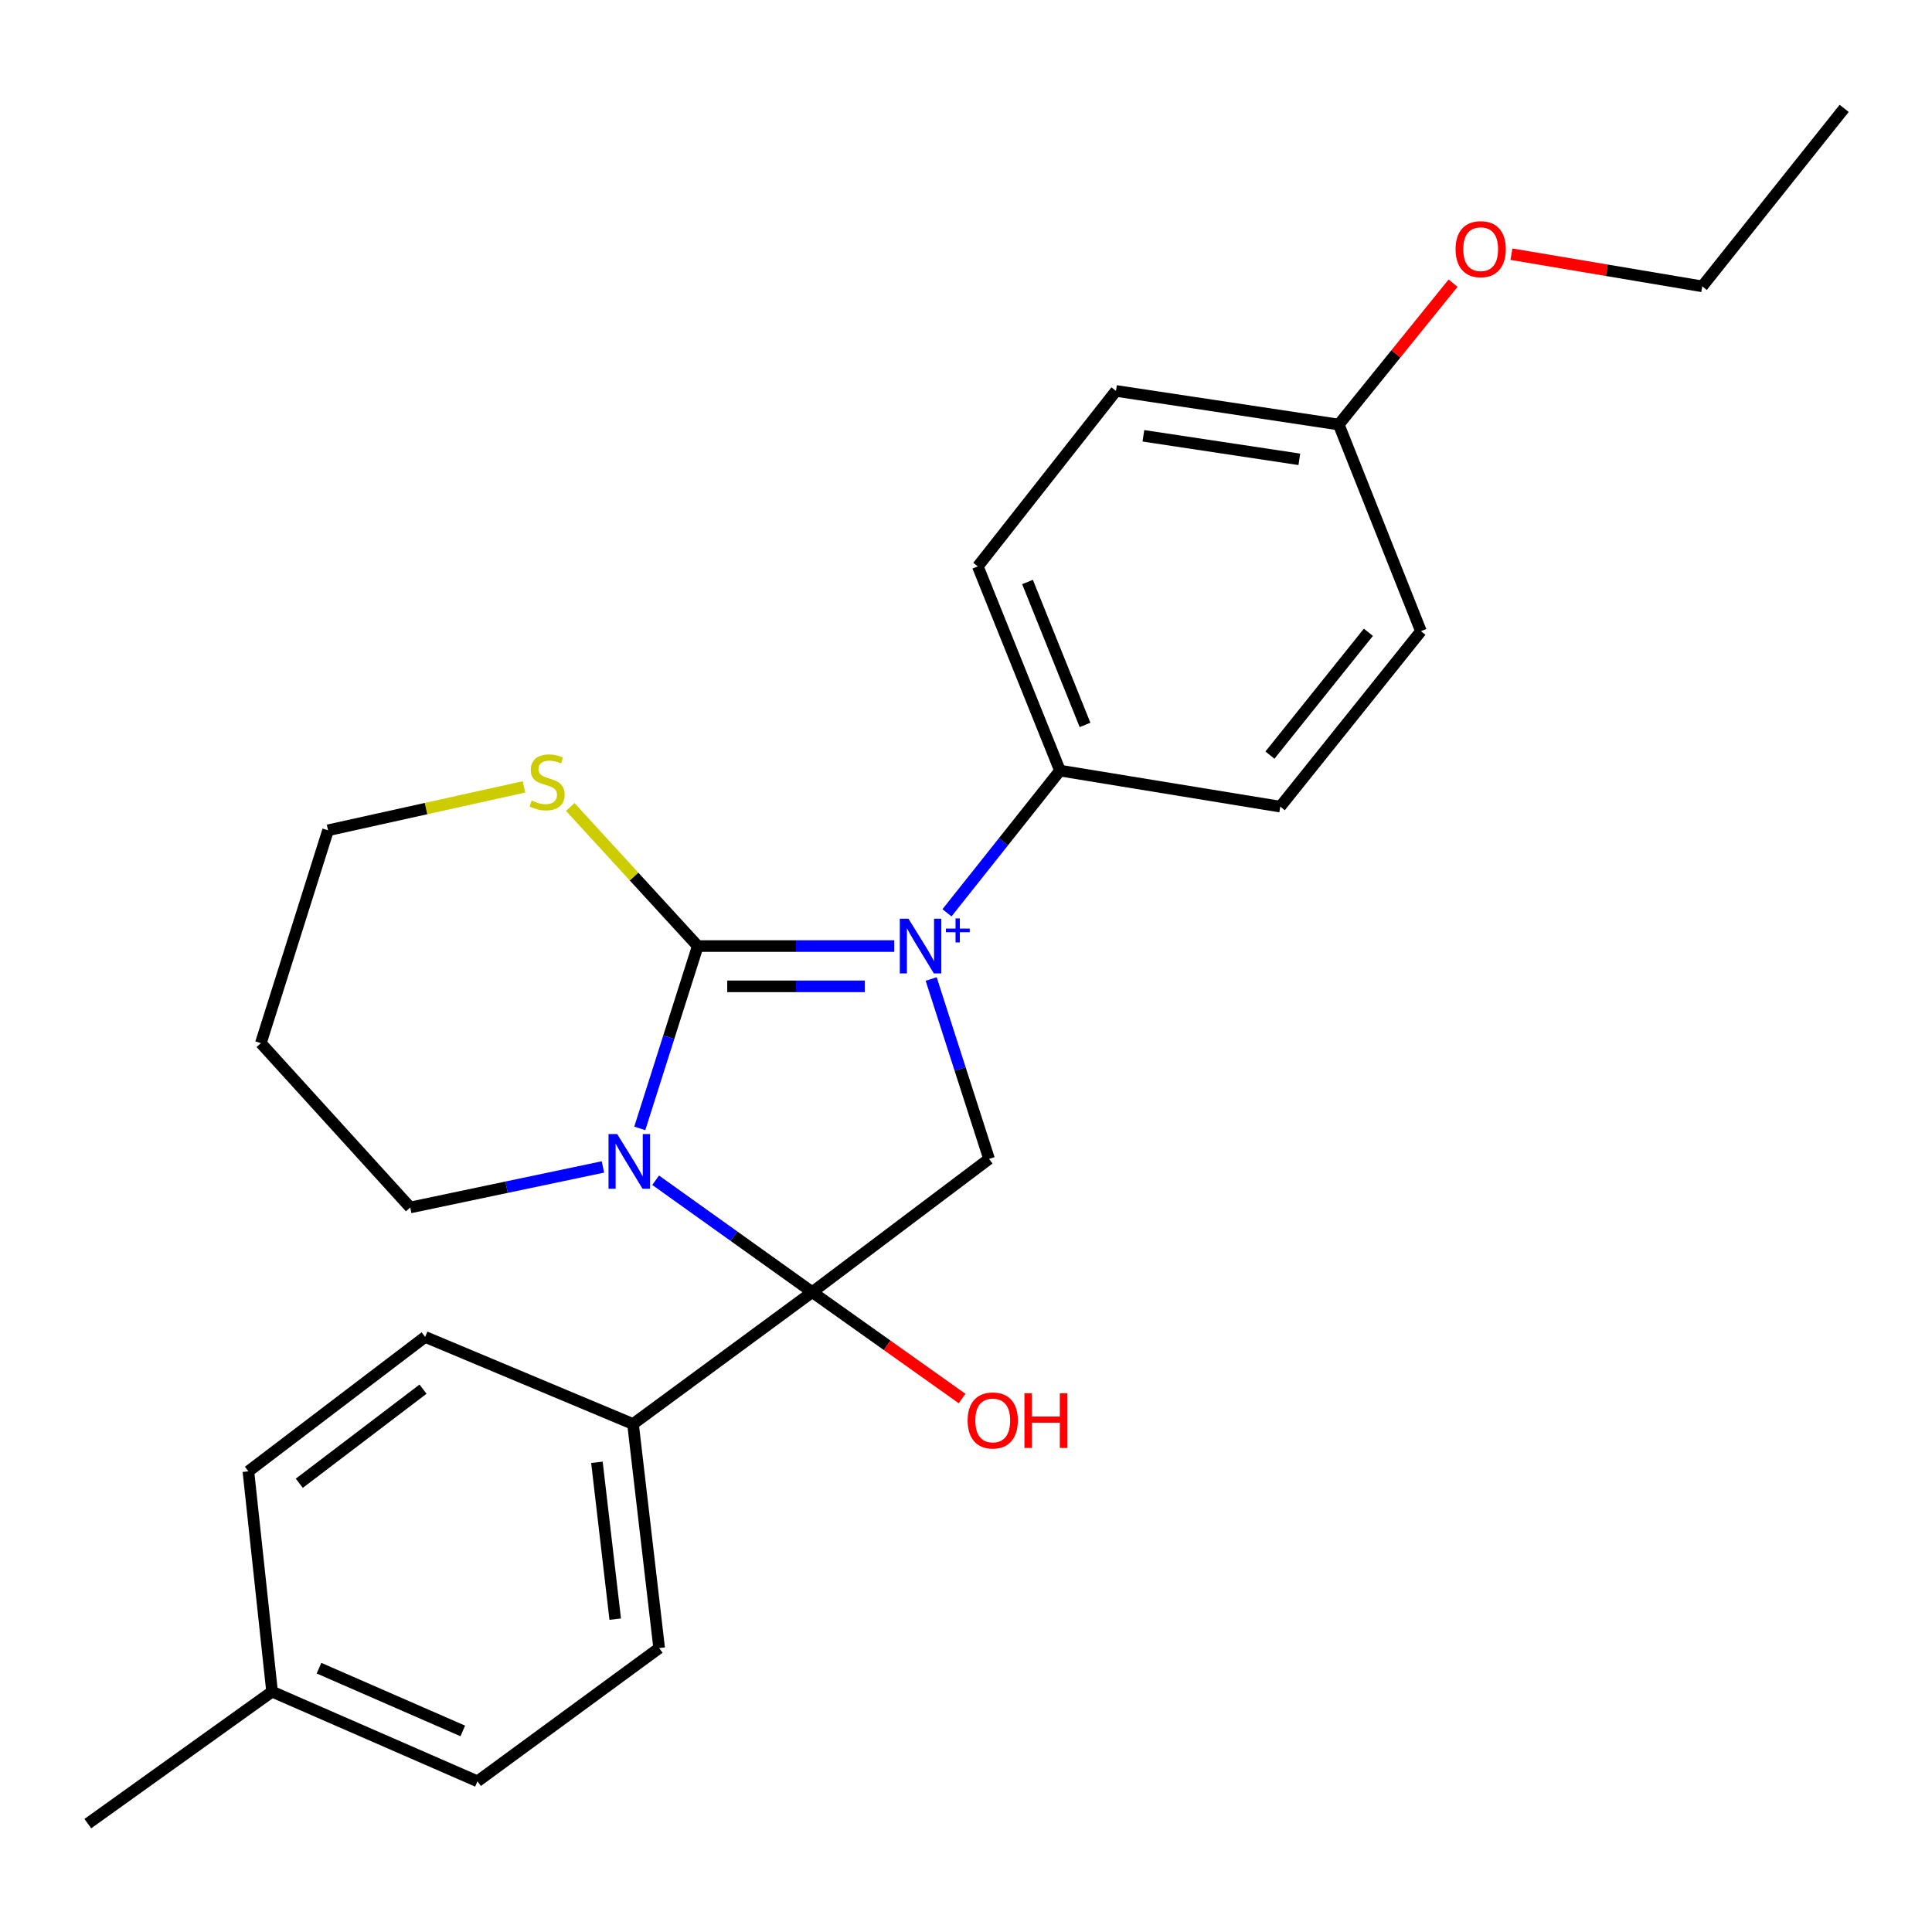 <?xml version='1.0' encoding='iso-8859-1'?>
<svg version='1.1' baseProfile='full'
              xmlns='http://www.w3.org/2000/svg'
                      xmlns:rdkit='http://www.rdkit.org/xml'
                      xmlns:xlink='http://www.w3.org/1999/xlink'
                  xml:space='preserve'
width='1000px' height='1000px' viewBox='0 0 1000 1000'>
<!-- END OF HEADER -->
<rect style='opacity:1.0;fill:#FFFFFF;stroke:none' width='1000' height='1000' x='0' y='0'> </rect>
<path class='bond-0' d='M 462.859,489.678 L 412.011,489.678' style='fill:none;fill-rule:evenodd;stroke:#0000FF;stroke-width:6px;stroke-linecap:butt;stroke-linejoin:miter;stroke-opacity:1' />
<path class='bond-0' d='M 412.011,489.678 L 361.163,489.678' style='fill:none;fill-rule:evenodd;stroke:#000000;stroke-width:6px;stroke-linecap:butt;stroke-linejoin:miter;stroke-opacity:1' />
<path class='bond-0' d='M 447.605,510.531 L 412.011,510.531' style='fill:none;fill-rule:evenodd;stroke:#0000FF;stroke-width:6px;stroke-linecap:butt;stroke-linejoin:miter;stroke-opacity:1' />
<path class='bond-0' d='M 412.011,510.531 L 376.417,510.531' style='fill:none;fill-rule:evenodd;stroke:#000000;stroke-width:6px;stroke-linecap:butt;stroke-linejoin:miter;stroke-opacity:1' />
<path class='bond-3' d='M 481.969,506.731 L 496.951,553.292' style='fill:none;fill-rule:evenodd;stroke:#0000FF;stroke-width:6px;stroke-linecap:butt;stroke-linejoin:miter;stroke-opacity:1' />
<path class='bond-3' d='M 496.951,553.292 L 511.933,599.853' style='fill:none;fill-rule:evenodd;stroke:#000000;stroke-width:6px;stroke-linecap:butt;stroke-linejoin:miter;stroke-opacity:1' />
<path class='bond-4' d='M 490.156,472.469 L 519.401,435.665' style='fill:none;fill-rule:evenodd;stroke:#0000FF;stroke-width:6px;stroke-linecap:butt;stroke-linejoin:miter;stroke-opacity:1' />
<path class='bond-4' d='M 519.401,435.665 L 548.646,398.861' style='fill:none;fill-rule:evenodd;stroke:#000000;stroke-width:6px;stroke-linecap:butt;stroke-linejoin:miter;stroke-opacity:1' />
<path class='bond-1' d='M 361.163,489.678 L 346.154,536.866' style='fill:none;fill-rule:evenodd;stroke:#000000;stroke-width:6px;stroke-linecap:butt;stroke-linejoin:miter;stroke-opacity:1' />
<path class='bond-1' d='M 346.154,536.866 L 331.146,584.055' style='fill:none;fill-rule:evenodd;stroke:#0000FF;stroke-width:6px;stroke-linecap:butt;stroke-linejoin:miter;stroke-opacity:1' />
<path class='bond-5' d='M 361.163,489.678 L 328.161,453.679' style='fill:none;fill-rule:evenodd;stroke:#000000;stroke-width:6px;stroke-linecap:butt;stroke-linejoin:miter;stroke-opacity:1' />
<path class='bond-5' d='M 328.161,453.679 L 295.159,417.681' style='fill:none;fill-rule:evenodd;stroke:#CCCC00;stroke-width:6px;stroke-linecap:butt;stroke-linejoin:miter;stroke-opacity:1' />
<path class='bond-8' d='M 312.076,604.006 L 262.202,614.494' style='fill:none;fill-rule:evenodd;stroke:#0000FF;stroke-width:6px;stroke-linecap:butt;stroke-linejoin:miter;stroke-opacity:1' />
<path class='bond-8' d='M 262.202,614.494 L 212.328,624.981' style='fill:none;fill-rule:evenodd;stroke:#000000;stroke-width:6px;stroke-linecap:butt;stroke-linejoin:miter;stroke-opacity:1' />
<path class='bond-25' d='M 339.362,610.89 L 379.892,639.843' style='fill:none;fill-rule:evenodd;stroke:#0000FF;stroke-width:6px;stroke-linecap:butt;stroke-linejoin:miter;stroke-opacity:1' />
<path class='bond-25' d='M 379.892,639.843 L 420.421,668.796' style='fill:none;fill-rule:evenodd;stroke:#000000;stroke-width:6px;stroke-linecap:butt;stroke-linejoin:miter;stroke-opacity:1' />
<path class='bond-2' d='M 420.421,668.796 L 511.933,599.853' style='fill:none;fill-rule:evenodd;stroke:#000000;stroke-width:6px;stroke-linecap:butt;stroke-linejoin:miter;stroke-opacity:1' />
<path class='bond-6' d='M 420.421,668.796 L 327.647,737.068' style='fill:none;fill-rule:evenodd;stroke:#000000;stroke-width:6px;stroke-linecap:butt;stroke-linejoin:miter;stroke-opacity:1' />
<path class='bond-7' d='M 420.421,668.796 L 459.2,696.337' style='fill:none;fill-rule:evenodd;stroke:#000000;stroke-width:6px;stroke-linecap:butt;stroke-linejoin:miter;stroke-opacity:1' />
<path class='bond-7' d='M 459.2,696.337 L 497.98,723.878' style='fill:none;fill-rule:evenodd;stroke:#FF0000;stroke-width:6px;stroke-linecap:butt;stroke-linejoin:miter;stroke-opacity:1' />
<path class='bond-9' d='M 548.646,398.861 L 506.117,293.169' style='fill:none;fill-rule:evenodd;stroke:#000000;stroke-width:6px;stroke-linecap:butt;stroke-linejoin:miter;stroke-opacity:1' />
<path class='bond-9' d='M 561.613,375.223 L 531.842,301.239' style='fill:none;fill-rule:evenodd;stroke:#000000;stroke-width:6px;stroke-linecap:butt;stroke-linejoin:miter;stroke-opacity:1' />
<path class='bond-10' d='M 548.646,398.861 L 662.668,417.513' style='fill:none;fill-rule:evenodd;stroke:#000000;stroke-width:6px;stroke-linecap:butt;stroke-linejoin:miter;stroke-opacity:1' />
<path class='bond-20' d='M 271.211,407.286 L 220.505,418.523' style='fill:none;fill-rule:evenodd;stroke:#CCCC00;stroke-width:6px;stroke-linecap:butt;stroke-linejoin:miter;stroke-opacity:1' />
<path class='bond-20' d='M 220.505,418.523 L 169.799,429.759' style='fill:none;fill-rule:evenodd;stroke:#000000;stroke-width:6px;stroke-linecap:butt;stroke-linejoin:miter;stroke-opacity:1' />
<path class='bond-11' d='M 327.647,737.068 L 341.178,853.047' style='fill:none;fill-rule:evenodd;stroke:#000000;stroke-width:6px;stroke-linecap:butt;stroke-linejoin:miter;stroke-opacity:1' />
<path class='bond-11' d='M 308.964,756.882 L 318.436,838.067' style='fill:none;fill-rule:evenodd;stroke:#000000;stroke-width:6px;stroke-linecap:butt;stroke-linejoin:miter;stroke-opacity:1' />
<path class='bond-12' d='M 327.647,737.068 L 220.055,691.99' style='fill:none;fill-rule:evenodd;stroke:#000000;stroke-width:6px;stroke-linecap:butt;stroke-linejoin:miter;stroke-opacity:1' />
<path class='bond-27' d='M 212.328,624.981 L 135.02,539.934' style='fill:none;fill-rule:evenodd;stroke:#000000;stroke-width:6px;stroke-linecap:butt;stroke-linejoin:miter;stroke-opacity:1' />
<path class='bond-14' d='M 506.117,293.169 L 577.632,202.341' style='fill:none;fill-rule:evenodd;stroke:#000000;stroke-width:6px;stroke-linecap:butt;stroke-linejoin:miter;stroke-opacity:1' />
<path class='bond-15' d='M 662.668,417.513 L 735.469,326.685' style='fill:none;fill-rule:evenodd;stroke:#000000;stroke-width:6px;stroke-linecap:butt;stroke-linejoin:miter;stroke-opacity:1' />
<path class='bond-15' d='M 657.316,390.847 L 708.277,327.267' style='fill:none;fill-rule:evenodd;stroke:#000000;stroke-width:6px;stroke-linecap:butt;stroke-linejoin:miter;stroke-opacity:1' />
<path class='bond-16' d='M 341.178,853.047 L 247.141,922.003' style='fill:none;fill-rule:evenodd;stroke:#000000;stroke-width:6px;stroke-linecap:butt;stroke-linejoin:miter;stroke-opacity:1' />
<path class='bond-17' d='M 220.055,691.99 L 128.567,761.571' style='fill:none;fill-rule:evenodd;stroke:#000000;stroke-width:6px;stroke-linecap:butt;stroke-linejoin:miter;stroke-opacity:1' />
<path class='bond-17' d='M 218.956,719.025 L 154.914,767.732' style='fill:none;fill-rule:evenodd;stroke:#000000;stroke-width:6px;stroke-linecap:butt;stroke-linejoin:miter;stroke-opacity:1' />
<path class='bond-13' d='M 692.94,219.742 L 735.469,326.685' style='fill:none;fill-rule:evenodd;stroke:#000000;stroke-width:6px;stroke-linecap:butt;stroke-linejoin:miter;stroke-opacity:1' />
<path class='bond-21' d='M 692.94,219.742 L 722.523,183.157' style='fill:none;fill-rule:evenodd;stroke:#000000;stroke-width:6px;stroke-linecap:butt;stroke-linejoin:miter;stroke-opacity:1' />
<path class='bond-21' d='M 722.523,183.157 L 752.105,146.572' style='fill:none;fill-rule:evenodd;stroke:#FF0000;stroke-width:6px;stroke-linecap:butt;stroke-linejoin:miter;stroke-opacity:1' />
<path class='bond-26' d='M 692.94,219.742 L 577.632,202.341' style='fill:none;fill-rule:evenodd;stroke:#000000;stroke-width:6px;stroke-linecap:butt;stroke-linejoin:miter;stroke-opacity:1' />
<path class='bond-26' d='M 672.532,237.752 L 591.817,225.571' style='fill:none;fill-rule:evenodd;stroke:#000000;stroke-width:6px;stroke-linecap:butt;stroke-linejoin:miter;stroke-opacity:1' />
<path class='bond-28' d='M 247.141,922.003 L 140.824,875.592' style='fill:none;fill-rule:evenodd;stroke:#000000;stroke-width:6px;stroke-linecap:butt;stroke-linejoin:miter;stroke-opacity:1' />
<path class='bond-28' d='M 239.537,895.929 L 165.114,863.442' style='fill:none;fill-rule:evenodd;stroke:#000000;stroke-width:6px;stroke-linecap:butt;stroke-linejoin:miter;stroke-opacity:1' />
<path class='bond-18' d='M 128.567,761.571 L 140.824,875.592' style='fill:none;fill-rule:evenodd;stroke:#000000;stroke-width:6px;stroke-linecap:butt;stroke-linejoin:miter;stroke-opacity:1' />
<path class='bond-23' d='M 140.824,875.592 L 45.455,943.91' style='fill:none;fill-rule:evenodd;stroke:#000000;stroke-width:6px;stroke-linecap:butt;stroke-linejoin:miter;stroke-opacity:1' />
<path class='bond-19' d='M 135.02,539.934 L 169.799,429.759' style='fill:none;fill-rule:evenodd;stroke:#000000;stroke-width:6px;stroke-linecap:butt;stroke-linejoin:miter;stroke-opacity:1' />
<path class='bond-22' d='M 782.309,131.572 L 831.696,139.893' style='fill:none;fill-rule:evenodd;stroke:#FF0000;stroke-width:6px;stroke-linecap:butt;stroke-linejoin:miter;stroke-opacity:1' />
<path class='bond-22' d='M 831.696,139.893 L 881.084,148.215' style='fill:none;fill-rule:evenodd;stroke:#000000;stroke-width:6px;stroke-linecap:butt;stroke-linejoin:miter;stroke-opacity:1' />
<path class='bond-24' d='M 881.084,148.215 L 954.545,56.09' style='fill:none;fill-rule:evenodd;stroke:#000000;stroke-width:6px;stroke-linecap:butt;stroke-linejoin:miter;stroke-opacity:1' />
<path  class='atom-0' d='M 470.222 475.518
L 479.502 490.518
Q 480.422 491.998, 481.902 494.678
Q 483.382 497.358, 483.462 497.518
L 483.462 475.518
L 487.222 475.518
L 487.222 503.838
L 483.342 503.838
L 473.382 487.438
Q 472.222 485.518, 470.982 483.318
Q 469.782 481.118, 469.422 480.438
L 469.422 503.838
L 465.742 503.838
L 465.742 475.518
L 470.222 475.518
' fill='#0000FF'/>
<path  class='atom-0' d='M 489.598 480.622
L 494.588 480.622
L 494.588 475.369
L 496.805 475.369
L 496.805 480.622
L 501.927 480.622
L 501.927 482.523
L 496.805 482.523
L 496.805 487.803
L 494.588 487.803
L 494.588 482.523
L 489.598 482.523
L 489.598 480.622
' fill='#0000FF'/>
<path  class='atom-2' d='M 319.452 586.979
L 328.732 601.979
Q 329.652 603.459, 331.132 606.139
Q 332.612 608.819, 332.692 608.979
L 332.692 586.979
L 336.452 586.979
L 336.452 615.299
L 332.572 615.299
L 322.612 598.899
Q 321.452 596.979, 320.212 594.779
Q 319.012 592.579, 318.652 591.899
L 318.652 615.299
L 314.972 615.299
L 314.972 586.979
L 319.452 586.979
' fill='#0000FF'/>
<path  class='atom-6' d='M 275.195 414.351
Q 275.515 414.471, 276.835 415.031
Q 278.155 415.591, 279.595 415.951
Q 281.075 416.271, 282.515 416.271
Q 285.195 416.271, 286.755 414.991
Q 288.315 413.671, 288.315 411.391
Q 288.315 409.831, 287.515 408.871
Q 286.755 407.911, 285.555 407.391
Q 284.355 406.871, 282.355 406.271
Q 279.835 405.511, 278.315 404.791
Q 276.835 404.071, 275.755 402.551
Q 274.715 401.031, 274.715 398.471
Q 274.715 394.911, 277.115 392.711
Q 279.555 390.511, 284.355 390.511
Q 287.635 390.511, 291.355 392.071
L 290.435 395.151
Q 287.035 393.751, 284.475 393.751
Q 281.715 393.751, 280.195 394.911
Q 278.675 396.031, 278.715 397.991
Q 278.715 399.511, 279.475 400.431
Q 280.275 401.351, 281.395 401.871
Q 282.555 402.391, 284.475 402.991
Q 287.035 403.791, 288.555 404.591
Q 290.075 405.391, 291.155 407.031
Q 292.275 408.631, 292.275 411.391
Q 292.275 415.311, 289.635 417.431
Q 287.035 419.511, 282.675 419.511
Q 280.155 419.511, 278.235 418.951
Q 276.355 418.431, 274.115 417.511
L 275.195 414.351
' fill='#CCCC00'/>
<path  class='atom-8' d='M 500.844 735.225
Q 500.844 728.425, 504.204 724.625
Q 507.564 720.825, 513.844 720.825
Q 520.124 720.825, 523.484 724.625
Q 526.844 728.425, 526.844 735.225
Q 526.844 742.105, 523.444 746.025
Q 520.044 749.905, 513.844 749.905
Q 507.604 749.905, 504.204 746.025
Q 500.844 742.145, 500.844 735.225
M 513.844 746.705
Q 518.164 746.705, 520.484 743.825
Q 522.844 740.905, 522.844 735.225
Q 522.844 729.665, 520.484 726.865
Q 518.164 724.025, 513.844 724.025
Q 509.524 724.025, 507.164 726.825
Q 504.844 729.625, 504.844 735.225
Q 504.844 740.945, 507.164 743.825
Q 509.524 746.705, 513.844 746.705
' fill='#FF0000'/>
<path  class='atom-8' d='M 530.244 721.145
L 534.084 721.145
L 534.084 733.185
L 548.564 733.185
L 548.564 721.145
L 552.404 721.145
L 552.404 749.465
L 548.564 749.465
L 548.564 736.385
L 534.084 736.385
L 534.084 749.465
L 530.244 749.465
L 530.244 721.145
' fill='#FF0000'/>
<path  class='atom-22' d='M 753.402 128.971
Q 753.402 122.171, 756.762 118.371
Q 760.122 114.571, 766.402 114.571
Q 772.682 114.571, 776.042 118.371
Q 779.402 122.171, 779.402 128.971
Q 779.402 135.851, 776.002 139.771
Q 772.602 143.651, 766.402 143.651
Q 760.162 143.651, 756.762 139.771
Q 753.402 135.891, 753.402 128.971
M 766.402 140.451
Q 770.722 140.451, 773.042 137.571
Q 775.402 134.651, 775.402 128.971
Q 775.402 123.411, 773.042 120.611
Q 770.722 117.771, 766.402 117.771
Q 762.082 117.771, 759.722 120.571
Q 757.402 123.371, 757.402 128.971
Q 757.402 134.691, 759.722 137.571
Q 762.082 140.451, 766.402 140.451
' fill='#FF0000'/>
</svg>
